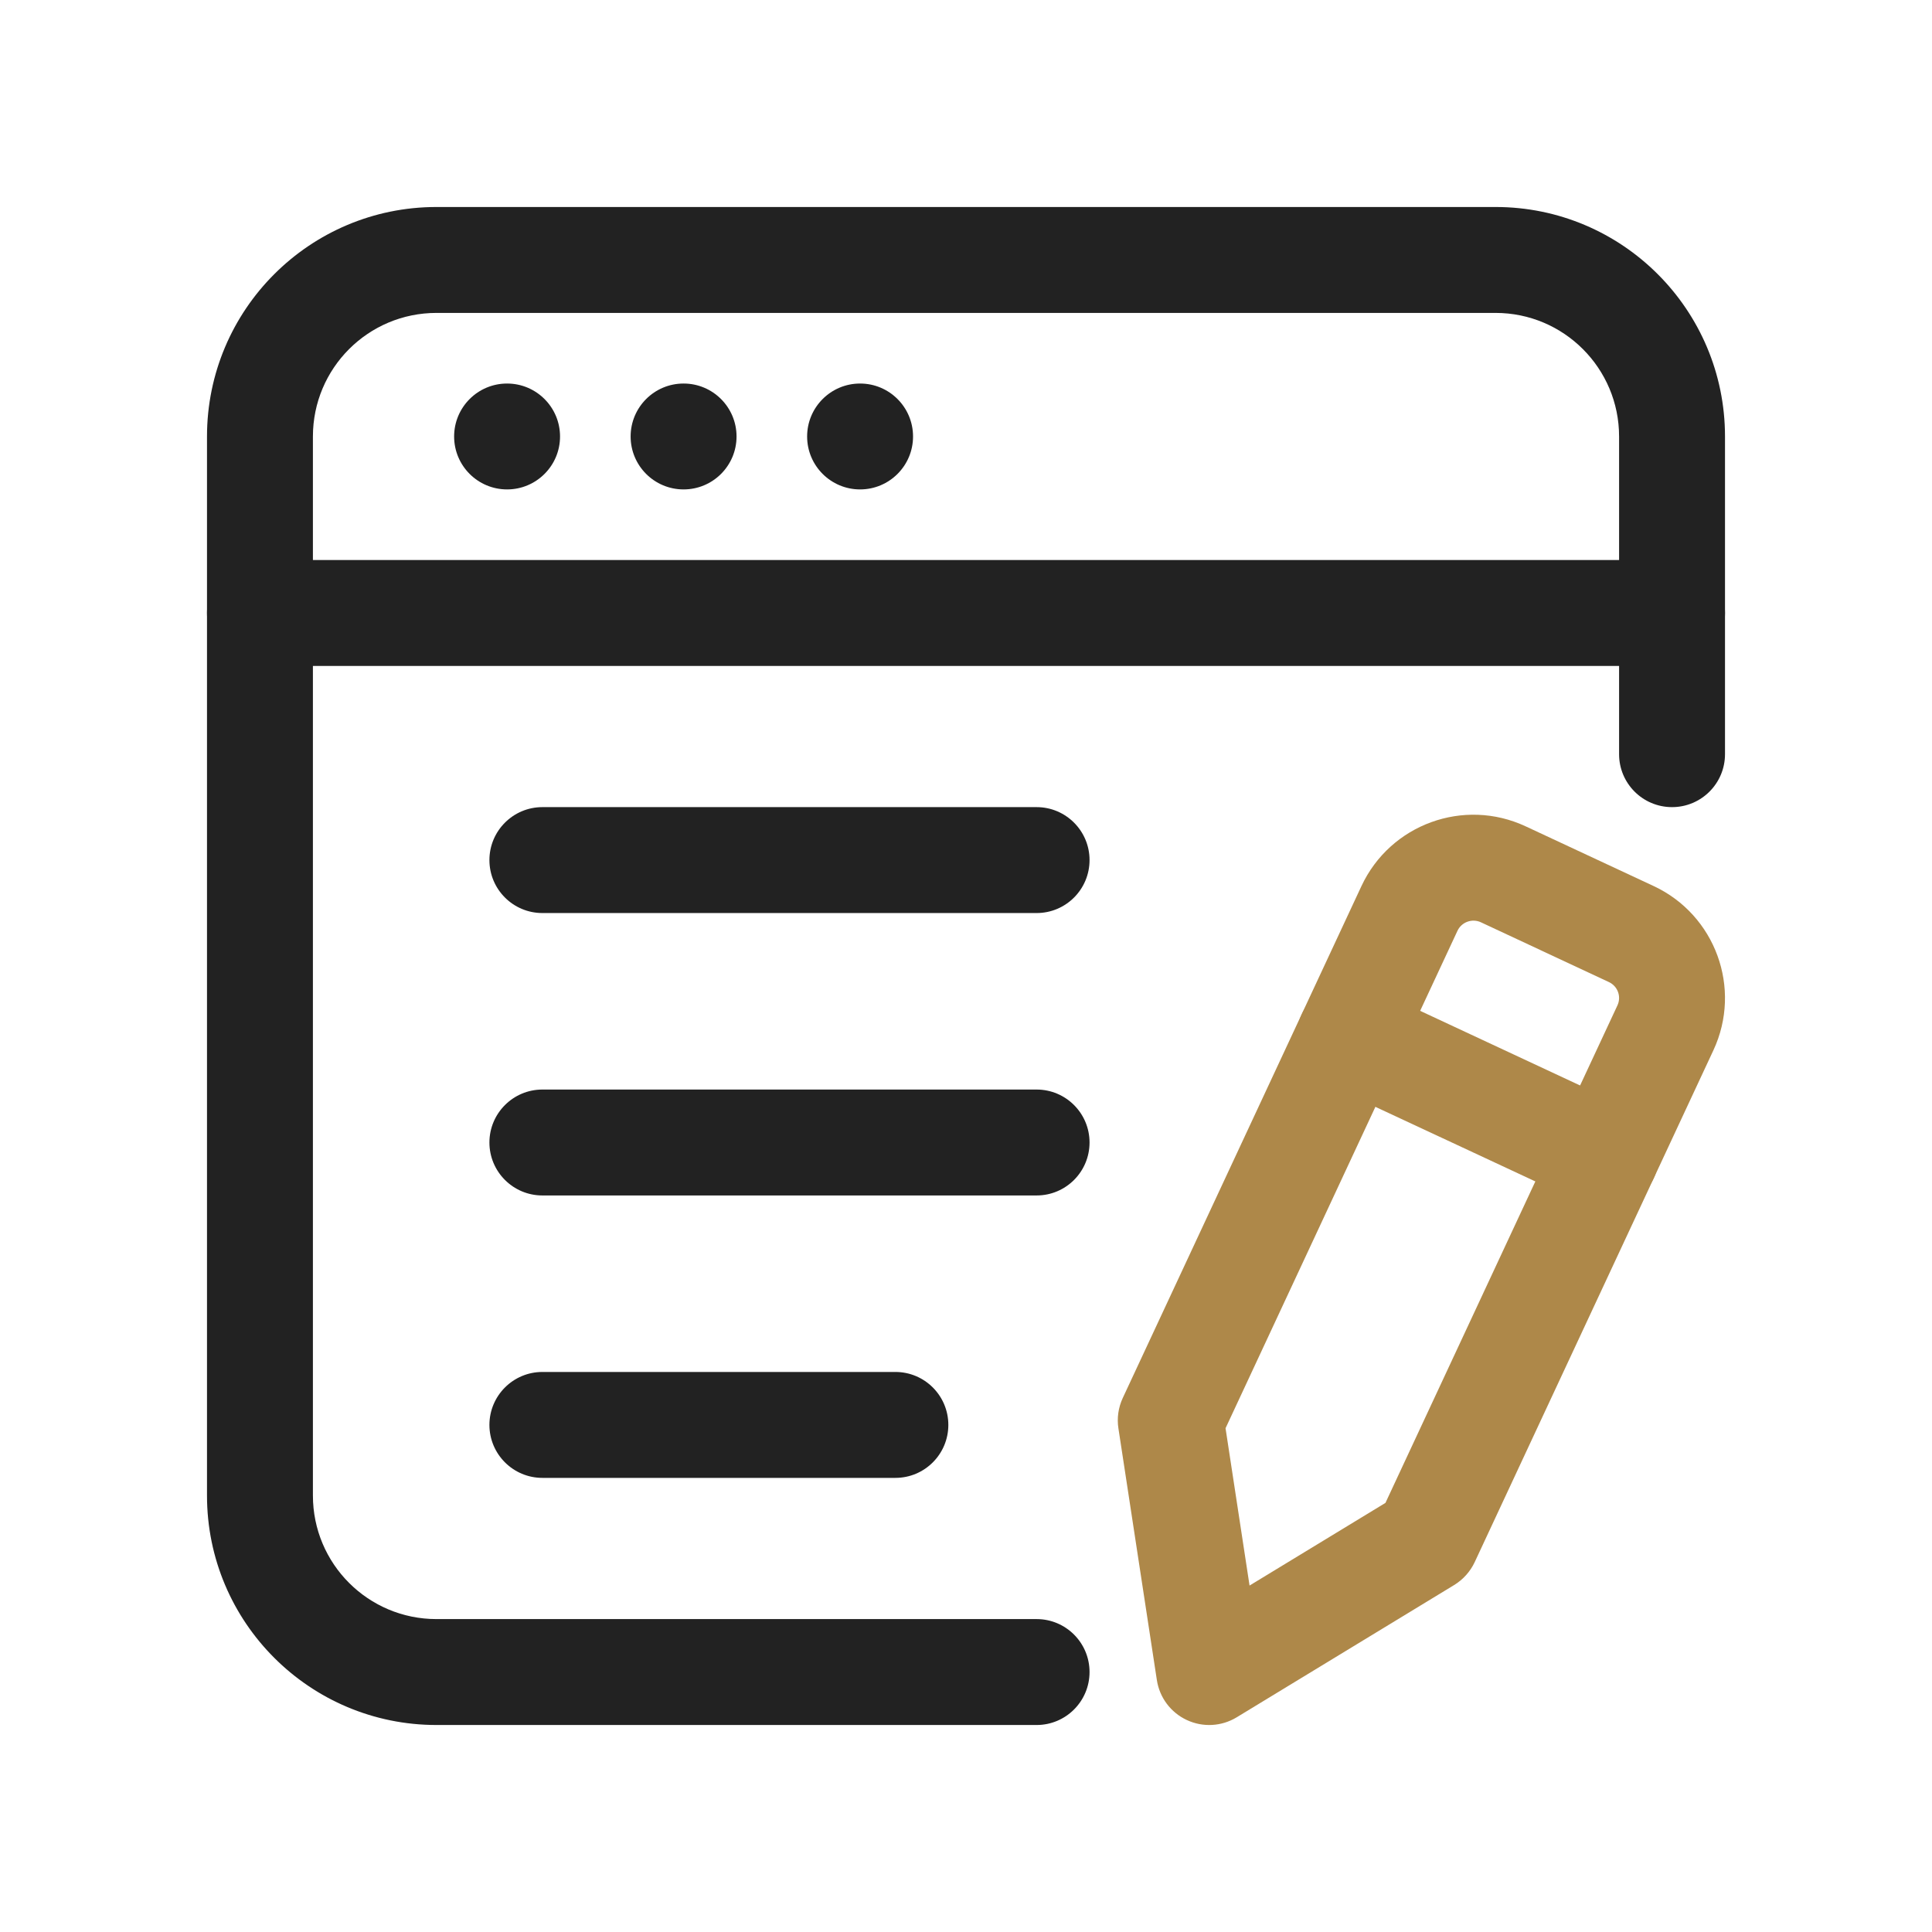 <svg width="56" height="56" viewBox="0 0 56 56" fill="none" xmlns="http://www.w3.org/2000/svg">
<path d="M14.698 14.186C15.546 14.186 16.233 13.499 16.233 12.652C16.233 11.804 15.546 11.117 14.698 11.117C13.85 11.117 13.163 11.804 13.163 12.652C13.163 13.499 13.85 14.186 14.698 14.186Z" fill="#222222"/>
<path d="M19.814 14.186C20.662 14.186 21.349 13.499 21.349 12.652C21.349 11.804 20.662 11.117 19.814 11.117C18.966 11.117 18.279 11.804 18.279 12.652C18.279 13.499 18.966 14.186 19.814 14.186Z" fill="#222222"/>
<path d="M24.93 14.186C25.778 14.186 26.465 13.499 26.465 12.652C26.465 11.804 25.778 11.117 24.93 11.117C24.083 11.117 23.395 11.804 23.395 12.652C23.395 13.499 24.083 14.186 24.93 14.186Z" fill="#222222"/>
<path fill-rule="evenodd" clip-rule="evenodd" d="M50 21.861C50 22.708 49.312 23.395 48.465 23.395C47.617 23.395 46.93 22.708 46.93 21.861V12.652C46.93 10.675 45.328 9.07 43.349 9.07H12.652C10.672 9.07 9.07 10.673 9.07 12.652V43.349C9.07 45.328 10.672 46.93 12.652 46.93H30.047C30.894 46.93 31.581 47.617 31.581 48.465C31.581 49.312 30.894 50 30.047 50H12.652C8.978 50 6 47.022 6 43.349V12.652C6 8.978 8.978 6 12.652 6H43.349C47.022 6 50 8.978 50 12.652V21.861Z" fill="#222222"/>
<path fill-rule="evenodd" clip-rule="evenodd" d="M39.462 25.684C40.299 23.891 42.43 23.115 44.222 23.952L47.931 25.682C49.723 26.519 50.499 28.649 49.664 30.442L42.745 45.279C42.616 45.553 42.409 45.784 42.151 45.942L35.846 49.777C35.408 50.043 34.866 50.074 34.401 49.856C33.935 49.64 33.609 49.204 33.532 48.696L32.418 41.403C32.371 41.104 32.416 40.797 32.543 40.523L39.462 25.684ZM42.245 26.981L35.523 41.398L36.219 45.958L40.158 43.562L46.881 29.144C47.002 28.888 46.891 28.584 46.633 28.465L42.925 26.733C42.669 26.615 42.364 26.725 42.245 26.981Z" fill="#AE8849"/>
<path fill-rule="evenodd" clip-rule="evenodd" d="M48.465 16.233C49.312 16.233 50 16.921 50 17.768C50 18.615 49.312 19.303 48.465 19.303H7.535C6.688 19.303 6 18.615 6 17.768C6 16.921 6.688 16.233 7.535 16.233H48.465Z" fill="#222222"/>
<path fill-rule="evenodd" clip-rule="evenodd" d="M38.476 31.434C37.706 31.076 37.375 30.161 37.733 29.394C38.091 28.626 39.004 28.293 39.773 28.651L47.192 32.112C47.959 32.47 48.293 33.382 47.935 34.15C47.577 34.919 46.662 35.251 45.894 34.893L38.476 31.434Z" fill="#AE8849"/>
<path fill-rule="evenodd" clip-rule="evenodd" d="M15.721 26.465C14.874 26.465 14.186 25.778 14.186 24.93C14.186 24.083 14.874 23.395 15.721 23.395H30.047C30.894 23.395 31.581 24.083 31.581 24.93C31.581 25.778 30.894 26.465 30.047 26.465H15.721Z" fill="#222222"/>
<path fill-rule="evenodd" clip-rule="evenodd" d="M15.721 34.651C14.874 34.651 14.186 33.964 14.186 33.116C14.186 32.269 14.874 31.581 15.721 31.581H30.047C30.894 31.581 31.581 32.269 31.581 33.116C31.581 33.964 30.894 34.651 30.047 34.651H15.721Z" fill="#222222"/>
<path fill-rule="evenodd" clip-rule="evenodd" d="M15.721 42.837C14.874 42.837 14.186 42.149 14.186 41.302C14.186 40.455 14.874 39.767 15.721 39.767H25.954C26.801 39.767 27.488 40.455 27.488 41.302C27.488 42.149 26.801 42.837 25.954 42.837H15.721Z" fill="#222222"/>
</svg>
